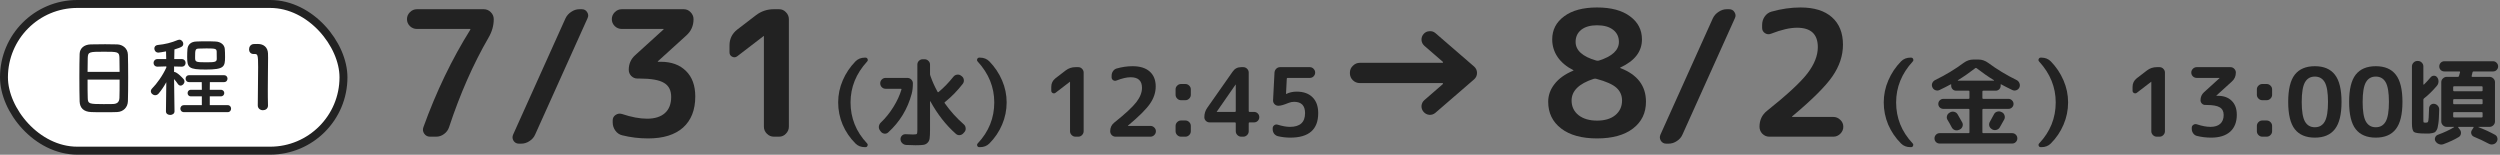 <?xml version="1.0" encoding="UTF-8"?>
<svg xmlns="http://www.w3.org/2000/svg" width="630" height="39" viewBox="0 0 630 39" fill="none">
  <rect x="0" y="0" width="630" height="39" fill="#808080" stroke="none"/>
  <rect x="1" y="1" width="85.556" height="36.964" rx="18.482" fill="white"></rect>
  <rect x="1" y="1" width="85.556" height="36.964" rx="18.482" stroke="#222222" stroke-width="2"></rect>
  <path d="M67.534 26.61C67.534 27.38 66.896 27.776 66.258 27.776C65.62 27.776 64.96 27.358 64.96 26.566C64.96 24.52 65.048 19.834 65.048 16.93C65.048 13.85 64.938 13.608 64.19 13.608C64.124 13.608 64.058 13.608 63.992 13.608C63.948 13.608 63.926 13.608 63.882 13.608C63.134 13.608 62.76 13.036 62.76 12.442C62.76 11.804 63.156 11.166 63.904 11.1C64.344 11.078 64.52 11.078 64.982 11.078C66.5 11.078 67.468 11.98 67.534 13.432C67.556 13.718 67.556 14.114 67.556 14.598C67.556 16.358 67.49 19.306 67.49 22.452C67.49 23.816 67.49 25.202 67.534 26.566C67.534 26.588 67.534 26.588 67.534 26.61Z" fill="#222222"></path>
  <path d="M54.316 10.462C55.526 10.506 56.56 11.21 56.648 12.332C56.692 12.838 56.714 13.63 56.714 14.356C56.714 16.842 56.472 17.524 51.852 17.524C47.562 17.524 47.166 17.062 47.166 14.356C47.166 13.652 47.188 12.86 47.232 12.42C47.32 11.254 48.112 10.506 49.476 10.462C50.224 10.418 51.082 10.418 51.918 10.418C52.776 10.418 53.612 10.418 54.316 10.462ZM57.396 28.26H46.374C45.758 28.26 45.45 27.82 45.45 27.38C45.45 26.94 45.758 26.5 46.374 26.5H50.862V24.278H48.09C47.54 24.278 47.276 23.86 47.276 23.464C47.276 23.046 47.54 22.628 48.09 22.628H50.862L50.84 20.692H47.65C47.056 20.692 46.77 20.252 46.77 19.812C46.77 19.394 47.056 18.954 47.65 18.954H56.45C57.044 18.954 57.33 19.394 57.33 19.812C57.33 20.252 57.044 20.692 56.45 20.692H52.886L52.864 22.628H55.658C56.23 22.628 56.516 23.046 56.516 23.442C56.516 23.86 56.23 24.278 55.658 24.278H52.864V26.5H57.396C57.946 26.5 58.232 26.94 58.232 27.38C58.232 27.82 57.946 28.26 57.396 28.26ZM43.976 28.04V28.062C43.976 28.656 43.426 28.964 42.898 28.964C42.348 28.964 41.82 28.678 41.82 28.062V28.04L41.908 20.714C41.336 21.77 40.676 22.738 39.972 23.574C39.708 23.882 39.4 23.992 39.114 23.992C38.542 23.992 38.014 23.53 38.014 22.98C38.014 22.76 38.124 22.496 38.344 22.276C39.488 21.132 41.028 19.02 41.93 16.974L41.908 16.732L39.708 16.798H39.686C39.026 16.798 38.696 16.336 38.696 15.852C38.696 15.368 39.048 14.884 39.708 14.884H41.886L41.842 12.948C41.072 13.102 40.104 13.256 39.906 13.256C39.246 13.256 38.894 12.728 38.894 12.222C38.894 11.804 39.158 11.408 39.708 11.342C41.666 11.144 43.074 10.792 44.856 10.066C44.966 10.022 45.098 10 45.208 10C45.736 10 46.176 10.506 46.176 11.034C46.176 11.672 45.824 11.892 43.954 12.464C43.932 12.926 43.932 13.828 43.91 14.884H45.78C46.44 14.884 46.77 15.368 46.77 15.852C46.77 16.336 46.44 16.798 45.802 16.798H45.78L43.866 16.754V18.118C44.636 18.118 46.176 19.812 46.286 19.966C46.44 20.164 46.484 20.362 46.484 20.538C46.484 21.088 46 21.572 45.494 21.572C45.274 21.572 45.01 21.44 44.834 21.176C44.57 20.78 44.218 20.318 43.866 19.922C43.888 23.288 43.976 28.04 43.976 28.04ZM54.624 14.84C54.624 13.19 54.624 13.102 54.602 12.948C54.536 12.288 54.272 12.2 52.05 12.2C51.346 12.2 50.642 12.222 50.092 12.244C49.212 12.266 49.168 12.574 49.168 14.422C49.168 15.588 49.212 15.698 51.874 15.698C54.096 15.698 54.624 15.632 54.624 14.84Z" fill="#222222"></path>
  <path d="M32.232 25.51C32.188 27.05 31.088 28.172 29.504 28.238C28.536 28.282 27.348 28.282 26.182 28.282C25.038 28.282 23.894 28.282 22.992 28.238C21.078 28.172 20.132 27.204 20.066 25.576C20.022 24.146 20 21.748 20 19.35C20 17.216 20.022 15.06 20.066 13.586C20.11 12.178 21.166 11.254 22.816 11.188C23.652 11.166 25.082 11.144 26.49 11.144C27.656 11.144 28.8 11.166 29.548 11.188C30.89 11.232 32.188 12.178 32.232 13.762C32.276 15.104 32.298 17.304 32.298 19.504C32.298 21.924 32.276 24.344 32.232 25.51ZM22.068 18.118H30.142C30.142 16.732 30.12 15.456 30.098 14.576C30.054 13.058 29.724 13.036 26.204 13.036C22.486 13.036 22.178 13.058 22.112 14.576C22.09 15.478 22.068 16.732 22.068 18.118ZM30.142 20.054H22.068C22.068 21.902 22.068 23.662 22.112 24.718C22.156 26.148 22.398 26.236 26.138 26.236C26.996 26.236 27.876 26.236 28.448 26.214C29.68 26.17 30.054 25.598 30.098 24.652C30.142 23.552 30.142 21.814 30.142 20.054Z" fill="#222222"></path>
  <path d="M611.217 33.65C609.665 33.65 608.705 33.522 608.337 33.266C607.985 32.994 607.809 32.282 607.809 31.13V16.73C607.809 16.362 607.945 16.042 608.217 15.77C608.489 15.498 608.809 15.362 609.177 15.362H609.321C609.689 15.362 610.009 15.498 610.281 15.77C610.553 16.042 610.689 16.362 610.689 16.73V21.242C610.689 21.274 610.705 21.298 610.737 21.314C610.769 21.33 610.801 21.33 610.833 21.314C611.377 20.786 611.937 20.178 612.513 19.49C612.737 19.218 613.017 19.082 613.353 19.082C613.689 19.082 613.961 19.218 614.169 19.49C614.409 19.81 614.521 20.17 614.505 20.57C614.489 20.97 614.353 21.322 614.097 21.626C613.025 22.89 611.945 23.946 610.857 24.794C610.745 24.874 610.689 24.986 610.689 25.13V30.314C610.689 30.602 610.713 30.778 610.761 30.842C610.825 30.89 611.009 30.914 611.313 30.914C611.601 30.914 611.785 30.842 611.865 30.698C611.993 30.442 612.081 29.306 612.129 27.29C612.145 26.938 612.281 26.65 612.537 26.426C612.793 26.202 613.089 26.114 613.425 26.162C613.793 26.21 614.097 26.378 614.337 26.666C614.577 26.938 614.689 27.258 614.673 27.626C614.657 28.41 614.633 29.058 614.601 29.57C614.585 30.082 614.545 30.57 614.481 31.034C614.417 31.498 614.353 31.858 614.289 32.114C614.241 32.37 614.145 32.61 614.001 32.834C613.857 33.058 613.721 33.218 613.593 33.314C613.465 33.394 613.257 33.466 612.969 33.53C612.697 33.594 612.441 33.634 612.201 33.65C611.977 33.65 611.649 33.65 611.217 33.65ZM623.073 18.218L622.857 19.154C622.825 19.298 622.873 19.37 623.001 19.37H627.369C627.737 19.37 628.057 19.506 628.329 19.778C628.601 20.034 628.737 20.346 628.737 20.714V30.602C628.737 30.97 628.601 31.29 628.329 31.562C628.057 31.834 627.737 31.97 627.369 31.97H624.561C624.545 31.986 624.545 32.01 624.561 32.042C626.033 32.602 627.425 33.242 628.737 33.962C629.057 34.138 629.257 34.402 629.337 34.754C629.417 35.122 629.353 35.458 629.145 35.762C628.937 36.082 628.649 36.282 628.281 36.362C627.913 36.458 627.561 36.418 627.225 36.242C625.929 35.554 624.673 34.962 623.457 34.466C623.137 34.338 622.913 34.106 622.785 33.77C622.673 33.434 622.713 33.114 622.905 32.81L623.337 32.138C623.369 32.106 623.369 32.074 623.337 32.042C623.321 31.994 623.289 31.97 623.241 31.97H619.545C619.433 31.97 619.409 32.018 619.473 32.114L619.905 32.69C620.129 32.994 620.209 33.33 620.145 33.698C620.097 34.066 619.913 34.346 619.593 34.538C618.505 35.194 617.217 35.794 615.729 36.338C615.361 36.466 614.993 36.458 614.625 36.314C614.257 36.186 613.969 35.954 613.761 35.618L613.737 35.594C613.561 35.29 613.537 34.97 613.665 34.634C613.793 34.314 614.017 34.09 614.337 33.962C615.889 33.402 617.249 32.77 618.417 32.066C618.433 32.05 618.441 32.034 618.441 32.018C618.441 31.986 618.425 31.97 618.393 31.97H618.201H616.569C616.201 31.97 615.881 31.834 615.609 31.562C615.337 31.29 615.201 30.97 615.201 30.602V20.714C615.201 20.346 615.337 20.034 615.609 19.778C615.881 19.506 616.201 19.37 616.569 19.37H619.401C619.545 19.37 619.633 19.298 619.665 19.154C619.793 18.738 619.881 18.426 619.929 18.218C619.961 18.074 619.905 18.002 619.761 18.002H615.969C615.617 18.002 615.313 17.882 615.057 17.642C614.817 17.386 614.697 17.082 614.697 16.73C614.697 16.378 614.817 16.074 615.057 15.818C615.313 15.562 615.617 15.434 615.969 15.434H628.257C628.609 15.434 628.905 15.562 629.145 15.818C629.401 16.074 629.529 16.378 629.529 16.73C629.529 17.082 629.401 17.386 629.145 17.642C628.905 17.882 628.609 18.002 628.257 18.002H623.337C623.193 18.002 623.105 18.074 623.073 18.218ZM625.617 29.378V28.466C625.617 28.322 625.545 28.25 625.401 28.25H618.417C618.273 28.25 618.201 28.322 618.201 28.466V29.378C618.201 29.522 618.273 29.594 618.417 29.594H625.401C625.545 29.594 625.617 29.522 625.617 29.378ZM625.617 26.066V25.178C625.617 25.05 625.545 24.986 625.401 24.986H618.417C618.273 24.986 618.201 25.05 618.201 25.178V26.066C618.201 26.194 618.273 26.258 618.417 26.258H625.401C625.545 26.258 625.617 26.194 625.617 26.066ZM625.401 21.746H618.417C618.273 21.746 618.201 21.81 618.201 21.938V22.778C618.201 22.922 618.273 22.994 618.417 22.994H625.401C625.545 22.994 625.617 22.922 625.617 22.778V21.938C625.617 21.81 625.545 21.746 625.401 21.746Z" fill="#222222"></path>
  <path d="M601.194 20.738C600.65 19.778 599.818 19.298 598.698 19.298C597.578 19.298 596.746 19.778 596.202 20.738C595.658 21.698 595.386 23.346 595.386 25.682C595.386 28.018 595.658 29.666 596.202 30.626C596.746 31.586 597.578 32.066 598.698 32.066C599.818 32.066 600.65 31.586 601.194 30.626C601.738 29.666 602.01 28.018 602.01 25.682C602.01 23.346 601.738 21.698 601.194 20.738ZM603.738 32.546C602.634 33.97 600.954 34.682 598.698 34.682C596.442 34.682 594.754 33.97 593.634 32.546C592.53 31.122 591.978 28.834 591.978 25.682C591.978 22.53 592.53 20.242 593.634 18.818C594.754 17.394 596.442 16.682 598.698 16.682C600.954 16.682 602.634 17.394 603.738 18.818C604.858 20.242 605.418 22.53 605.418 25.682C605.418 28.834 604.858 31.122 603.738 32.546Z" fill="#222222"></path>
  <path d="M585.842 20.738C585.298 19.778 584.466 19.298 583.346 19.298C582.226 19.298 581.394 19.778 580.85 20.738C580.306 21.698 580.034 23.346 580.034 25.682C580.034 28.018 580.306 29.666 580.85 30.626C581.394 31.586 582.226 32.066 583.346 32.066C584.466 32.066 585.298 31.586 585.842 30.626C586.386 29.666 586.658 28.018 586.658 25.682C586.658 23.346 586.386 21.698 585.842 20.738ZM588.386 32.546C587.282 33.97 585.602 34.682 583.346 34.682C581.09 34.682 579.402 33.97 578.282 32.546C577.178 31.122 576.626 28.834 576.626 25.682C576.626 22.53 577.178 20.242 578.282 18.818C579.402 17.394 581.09 16.682 583.346 16.682C585.602 16.682 587.282 17.394 588.386 18.818C589.506 20.242 590.066 22.53 590.066 25.682C590.066 28.834 589.506 31.122 588.386 32.546Z" fill="#222222"></path>
  <path d="M570.099 25.25C569.731 25.25 569.411 25.114 569.139 24.842C568.867 24.57 568.731 24.25 568.731 23.882V22.514C568.731 22.146 568.867 21.834 569.139 21.578C569.411 21.306 569.731 21.17 570.099 21.17H571.203C571.571 21.17 571.891 21.306 572.163 21.578C572.435 21.834 572.571 22.146 572.571 22.514V23.882C572.571 24.25 572.435 24.57 572.163 24.842C571.891 25.114 571.571 25.25 571.203 25.25H570.099ZM570.099 34.442C569.731 34.442 569.411 34.306 569.139 34.034C568.867 33.762 568.731 33.442 568.731 33.074V31.73C568.731 31.362 568.867 31.042 569.139 30.77C569.411 30.498 569.731 30.362 570.099 30.362H571.203C571.571 30.362 571.891 30.498 572.163 30.77C572.435 31.042 572.571 31.362 572.571 31.73V33.074C572.571 33.442 572.435 33.762 572.163 34.034C571.891 34.306 571.571 34.442 571.203 34.442H570.099Z" fill="#222222"></path>
  <path d="M553.571 19.634C553.203 19.634 552.883 19.506 552.611 19.25C552.339 18.978 552.203 18.658 552.203 18.29C552.203 17.922 552.339 17.602 552.611 17.33C552.883 17.058 553.203 16.922 553.571 16.922H562.091C562.459 16.922 562.771 17.058 563.027 17.33C563.299 17.602 563.435 17.922 563.435 18.29C563.435 19.202 563.099 19.954 562.427 20.546L558.539 24.074C558.523 24.09 558.515 24.106 558.515 24.122C558.515 24.138 558.523 24.146 558.539 24.146H558.923C560.395 24.146 561.555 24.57 562.403 25.418C563.251 26.25 563.675 27.418 563.675 28.922C563.675 30.762 563.115 32.186 561.995 33.194C560.875 34.186 559.275 34.682 557.195 34.682C555.963 34.682 554.771 34.538 553.619 34.25C553.235 34.154 552.923 33.938 552.683 33.602C552.443 33.266 552.323 32.89 552.323 32.474V32.21C552.323 31.89 552.451 31.642 552.707 31.466C552.979 31.274 553.275 31.226 553.595 31.322C554.891 31.754 556.043 31.97 557.051 31.97C558.107 31.97 558.923 31.714 559.499 31.202C560.075 30.69 560.363 29.946 560.363 28.97C560.363 28.074 560.035 27.434 559.379 27.05C558.739 26.65 557.603 26.45 555.971 26.45H555.707C555.387 26.45 555.107 26.33 554.867 26.09C554.643 25.85 554.531 25.57 554.531 25.25C554.531 24.45 554.819 23.786 555.395 23.258L559.307 19.706C559.323 19.69 559.331 19.674 559.331 19.658C559.331 19.642 559.323 19.634 559.307 19.634H553.571Z" fill="#222222"></path>
  <path d="M538.484 23.378C538.26 23.554 538.02 23.578 537.764 23.45C537.524 23.322 537.404 23.122 537.404 22.85V21.89C537.404 20.994 537.764 20.266 538.484 19.706L541.052 17.738C541.772 17.194 542.588 16.922 543.5 16.922H544.22C544.588 16.922 544.9 17.058 545.156 17.33C545.428 17.602 545.564 17.922 545.564 18.29V33.074C545.564 33.442 545.428 33.762 545.156 34.034C544.9 34.306 544.588 34.442 544.22 34.442H543.5C543.132 34.442 542.812 34.306 542.54 34.034C542.268 33.762 542.132 33.442 542.132 33.074V20.618L542.108 20.594L542.084 20.618L538.484 23.378Z" fill="#222222"></path>
  <path d="M514.272 37.082C514.016 37.082 513.84 36.962 513.744 36.722C513.664 36.498 513.712 36.298 513.888 36.122C516.656 33.178 518.04 29.738 518.04 25.802C518.04 21.978 516.648 18.546 513.864 15.506C513.688 15.33 513.648 15.122 513.744 14.882C513.84 14.642 514.016 14.522 514.272 14.522H514.44C515.384 14.522 516.168 14.834 516.792 15.458C518.168 16.866 519.24 18.466 520.008 20.258C520.776 22.034 521.16 23.882 521.16 25.802C521.16 27.754 520.776 29.626 520.008 31.418C519.256 33.194 518.184 34.778 516.792 36.17C516.184 36.778 515.4 37.082 514.44 37.082H514.272Z" fill="#222222"></path>
  <path d="M493.684 32.714C493.332 32.874 492.98 32.898 492.628 32.786C492.276 32.658 492.012 32.426 491.836 32.09C491.452 31.354 491.1 30.73 490.78 30.218C490.588 29.914 490.54 29.586 490.636 29.234C490.732 28.866 490.94 28.594 491.26 28.418L491.404 28.322C491.74 28.13 492.092 28.082 492.46 28.178C492.844 28.274 493.132 28.49 493.324 28.826C493.9 29.786 494.284 30.458 494.476 30.842C494.652 31.178 494.676 31.522 494.548 31.874C494.42 32.226 494.188 32.482 493.852 32.642L493.684 32.714ZM504.292 28.202L504.46 28.274C504.796 28.434 505.02 28.69 505.132 29.042C505.26 29.394 505.244 29.738 505.084 30.074C504.652 30.874 504.268 31.554 503.932 32.114C503.74 32.434 503.452 32.642 503.068 32.738C502.7 32.834 502.348 32.786 502.012 32.594L501.916 32.522C501.596 32.33 501.388 32.058 501.292 31.706C501.212 31.338 501.268 30.994 501.46 30.674C501.876 29.954 502.212 29.338 502.468 28.826C502.628 28.49 502.884 28.266 503.236 28.154C503.604 28.026 503.956 28.042 504.292 28.202ZM488.764 22.682C488.428 22.842 488.084 22.858 487.732 22.73C487.38 22.602 487.124 22.362 486.964 22.01C486.804 21.658 486.788 21.314 486.916 20.978C487.06 20.626 487.3 20.362 487.636 20.186C490.292 18.89 492.692 17.442 494.836 15.842C495.604 15.282 496.42 15.002 497.284 15.002H498.58C499.444 15.002 500.26 15.282 501.028 15.842C503.204 17.458 505.596 18.906 508.204 20.186C508.54 20.362 508.772 20.626 508.9 20.978C509.044 21.314 509.044 21.658 508.9 22.01C508.74 22.362 508.484 22.602 508.132 22.73C507.78 22.858 507.436 22.842 507.1 22.682C506.028 22.17 505.084 21.69 504.268 21.242C504.236 21.226 504.204 21.234 504.172 21.266C504.14 21.298 504.132 21.33 504.148 21.362C504.164 21.41 504.172 21.482 504.172 21.578C504.172 21.93 504.052 22.234 503.812 22.49C503.572 22.73 503.276 22.85 502.924 22.85H499.78C499.636 22.85 499.564 22.914 499.564 23.042V24.722C499.564 24.85 499.636 24.914 499.78 24.914H506.14C506.492 24.914 506.788 25.042 507.028 25.298C507.284 25.538 507.412 25.834 507.412 26.186C507.412 26.538 507.284 26.834 507.028 27.074C506.788 27.314 506.492 27.434 506.14 27.434H499.78C499.636 27.434 499.564 27.506 499.564 27.65V33.362C499.564 33.49 499.636 33.554 499.78 33.554H507.076C507.428 33.554 507.732 33.682 507.988 33.938C508.244 34.194 508.372 34.506 508.372 34.874C508.372 35.226 508.244 35.53 507.988 35.786C507.748 36.042 507.444 36.17 507.076 36.17H488.788C488.42 36.17 488.108 36.042 487.852 35.786C487.612 35.53 487.492 35.226 487.492 34.874C487.492 34.506 487.62 34.194 487.876 33.938C488.132 33.682 488.436 33.554 488.788 33.554H496.084C496.228 33.554 496.3 33.49 496.3 33.362V27.65C496.3 27.506 496.228 27.434 496.084 27.434H489.724C489.372 27.434 489.068 27.314 488.812 27.074C488.572 26.834 488.452 26.538 488.452 26.186C488.452 25.834 488.572 25.538 488.812 25.298C489.068 25.042 489.372 24.914 489.724 24.914H496.084C496.228 24.914 496.3 24.85 496.3 24.722V23.042C496.3 22.914 496.228 22.85 496.084 22.85H492.94C492.588 22.85 492.292 22.73 492.052 22.49C491.812 22.234 491.692 21.93 491.692 21.578C491.692 21.482 491.7 21.41 491.716 21.362C491.732 21.33 491.724 21.298 491.692 21.266C491.66 21.234 491.628 21.226 491.596 21.242C490.78 21.69 489.836 22.17 488.764 22.682ZM497.788 17.162C496.3 18.314 494.836 19.33 493.396 20.21C493.364 20.226 493.348 20.25 493.348 20.282C493.364 20.314 493.388 20.33 493.42 20.33H502.444C502.476 20.33 502.492 20.314 502.492 20.282C502.508 20.25 502.5 20.226 502.468 20.21C501.028 19.33 499.564 18.314 498.076 17.162C497.98 17.098 497.884 17.098 497.788 17.162Z" fill="#222222"></path>
  <path d="M481.424 37.082C480.464 37.082 479.68 36.778 479.072 36.17C477.68 34.778 476.6 33.194 475.832 31.418C475.08 29.626 474.704 27.754 474.704 25.802C474.704 23.882 475.088 22.034 475.856 20.258C476.624 18.466 477.696 16.866 479.072 15.458C479.696 14.834 480.48 14.522 481.424 14.522H481.592C481.848 14.522 482.024 14.642 482.12 14.882C482.216 15.122 482.176 15.33 482 15.506C479.216 18.546 477.824 21.978 477.824 25.802C477.824 29.738 479.208 33.178 481.976 36.122C482.152 36.298 482.192 36.498 482.096 36.722C482.016 36.962 481.848 37.082 481.592 37.082H481.424Z" fill="#222222"></path>
  <path d="M464.427 11.254C464.427 14.011 463.547 16.666 461.787 19.218C460.056 21.741 456.683 25.099 451.667 29.294C451.608 29.353 451.579 29.397 451.579 29.426C451.579 29.455 451.594 29.47 451.623 29.47H462.007C462.682 29.47 463.268 29.719 463.767 30.218C464.266 30.687 464.515 31.259 464.515 31.934C464.515 32.609 464.266 33.195 463.767 33.694C463.268 34.193 462.682 34.442 462.007 34.442H445.859C445.184 34.442 444.598 34.193 444.099 33.694C443.63 33.195 443.395 32.609 443.395 31.934C443.395 30.262 444.026 28.927 445.287 27.93C450.362 23.882 453.764 20.729 455.495 18.47C457.226 16.211 458.091 14.011 458.091 11.87C458.091 8.614 456.346 6.986 452.855 6.986C451.066 6.986 448.895 7.485 446.343 8.482C445.786 8.717 445.258 8.673 444.759 8.35C444.29 8.027 444.055 7.587 444.055 7.03V6.282C444.055 5.519 444.26 4.83 444.671 4.214C445.111 3.569 445.683 3.143 446.387 2.938C448.88 2.234 451.33 1.882 453.735 1.882C457.167 1.882 459.807 2.703 461.655 4.346C463.503 5.989 464.427 8.291 464.427 11.254Z" fill="#222222"></path>
  <path d="M419.889 36.202C419.303 36.202 418.848 35.953 418.525 35.454C418.232 34.955 418.203 34.442 418.437 33.914L431.637 4.61C431.96 3.935 432.444 3.393 433.089 2.982C433.735 2.542 434.424 2.322 435.157 2.322H435.729C436.345 2.322 436.8 2.571 437.093 3.07C437.416 3.569 437.445 4.082 437.181 4.61L423.981 33.914C423.688 34.589 423.219 35.131 422.573 35.542C421.928 35.982 421.224 36.202 420.461 36.202H419.889Z" fill="#222222"></path>
  <path d="M401.585 19.878C397.889 21.081 396.041 22.899 396.041 25.334C396.041 26.859 396.628 28.091 397.801 29.03C398.974 29.939 400.529 30.394 402.465 30.394C404.401 30.394 405.926 29.939 407.041 29.03C408.185 28.091 408.757 26.859 408.757 25.334C408.757 24.043 408.288 22.973 407.349 22.122C406.41 21.271 404.738 20.523 402.333 19.878C402.069 19.79 401.82 19.79 401.585 19.878ZM402.465 6.37C400.764 6.37 399.429 6.751 398.461 7.514C397.522 8.277 397.053 9.289 397.053 10.55C397.053 12.691 398.784 14.261 402.245 15.258C402.568 15.317 402.802 15.317 402.949 15.258C406.293 14.202 407.965 12.633 407.965 10.55C407.965 9.289 407.481 8.277 406.513 7.514C405.545 6.751 404.196 6.37 402.465 6.37ZM411.529 32.374C409.358 34.046 406.337 34.882 402.465 34.882C398.593 34.882 395.572 34.046 393.401 32.374C391.23 30.702 390.145 28.458 390.145 25.642C390.145 24.029 390.673 22.547 391.729 21.198C392.785 19.819 394.354 18.69 396.437 17.81C396.496 17.81 396.525 17.781 396.525 17.722C396.525 17.693 396.51 17.678 396.481 17.678C394.78 16.827 393.46 15.727 392.521 14.378C391.612 13.029 391.157 11.547 391.157 9.934C391.157 7.529 392.154 5.593 394.149 4.126C396.144 2.63 398.916 1.882 402.465 1.882C406.014 1.882 408.786 2.63 410.781 4.126C412.776 5.593 413.773 7.529 413.773 9.934C413.773 12.985 411.954 15.346 408.317 17.018C408.288 17.018 408.273 17.047 408.273 17.106C408.273 17.135 408.288 17.15 408.317 17.15C412.629 18.793 414.785 21.623 414.785 25.642C414.785 28.458 413.7 30.702 411.529 32.374Z" fill="#222222"></path>
  <path d="M342.685 20.934C342.01 20.934 341.423 20.699 340.925 20.23C340.426 19.731 340.177 19.145 340.177 18.47V18.294C340.177 17.619 340.426 17.047 340.925 16.578C341.423 16.079 342.01 15.83 342.685 15.83H363.497C363.555 15.83 363.599 15.801 363.629 15.742C363.658 15.654 363.643 15.595 363.585 15.566L358.965 11.562C358.525 11.181 358.275 10.697 358.217 10.11C358.187 9.523 358.363 9.01 358.745 8.57C359.126 8.13 359.61 7.895 360.197 7.866C360.783 7.807 361.297 7.969 361.737 8.35L371.461 16.754C371.959 17.194 372.209 17.737 372.209 18.382C372.209 19.027 371.959 19.57 371.461 20.01L361.737 28.414C361.297 28.795 360.783 28.971 360.197 28.942C359.61 28.883 359.126 28.634 358.745 28.194C358.363 27.754 358.187 27.241 358.217 26.654C358.275 26.067 358.525 25.583 358.965 25.202L363.585 21.198C363.643 21.169 363.658 21.125 363.629 21.066C363.599 20.978 363.555 20.934 363.497 20.934H342.685Z" fill="#222222"></path>
  <path d="M322.037 34.322C321.653 34.226 321.333 34.018 321.077 33.698C320.837 33.362 320.717 32.986 320.717 32.57V32.33C320.717 32.01 320.845 31.754 321.101 31.562C321.373 31.37 321.661 31.322 321.965 31.418C323.165 31.786 324.197 31.97 325.061 31.97C327.605 31.97 328.877 30.818 328.877 28.514C328.877 26.61 327.957 25.658 326.117 25.658C325.637 25.658 325.181 25.746 324.749 25.922C323.581 26.402 322.757 26.642 322.277 26.642H322.109C321.741 26.642 321.429 26.506 321.173 26.234C320.917 25.962 320.797 25.642 320.813 25.274L321.173 18.29C321.205 17.906 321.349 17.586 321.605 17.33C321.877 17.058 322.205 16.922 322.589 16.922H330.077C330.445 16.922 330.757 17.058 331.013 17.33C331.285 17.602 331.421 17.922 331.421 18.29C331.421 18.658 331.285 18.978 331.013 19.25C330.757 19.506 330.445 19.634 330.077 19.634H324.485C324.341 19.634 324.269 19.706 324.269 19.85L324.077 23.666C324.077 23.682 324.085 23.69 324.101 23.69H324.125L324.149 23.666C324.949 23.282 325.813 23.09 326.741 23.09C328.469 23.09 329.805 23.562 330.749 24.506C331.709 25.45 332.189 26.786 332.189 28.514C332.189 32.626 329.845 34.682 325.157 34.682C324.085 34.682 323.045 34.562 322.037 34.322Z" fill="#222222"></path>
  <path d="M306.638 28.13C306.638 28.146 306.63 28.154 306.614 28.154C306.614 28.154 306.614 28.162 306.614 28.178C306.614 28.194 306.622 28.202 306.638 28.202H311.222C311.35 28.202 311.414 28.13 311.414 27.986V21.338C311.414 21.322 311.406 21.314 311.39 21.314H311.366L306.638 28.13ZM304.814 30.842C304.462 30.842 304.15 30.714 303.878 30.458C303.622 30.202 303.494 29.89 303.494 29.522C303.494 28.626 303.75 27.826 304.262 27.122L310.646 18.026C311.158 17.29 311.87 16.922 312.782 16.922H313.31C313.678 16.922 313.998 17.058 314.27 17.33C314.542 17.602 314.678 17.922 314.678 18.29V27.986C314.678 28.13 314.742 28.202 314.87 28.202H316.022C316.39 28.202 316.702 28.33 316.958 28.586C317.214 28.842 317.342 29.154 317.342 29.522C317.342 29.89 317.214 30.202 316.958 30.458C316.702 30.714 316.39 30.842 316.022 30.842H314.87C314.742 30.842 314.678 30.914 314.678 31.058V33.074C314.678 33.442 314.542 33.762 314.27 34.034C313.998 34.306 313.678 34.442 313.31 34.442H312.782C312.414 34.442 312.094 34.306 311.822 34.034C311.55 33.762 311.414 33.442 311.414 33.074V31.058C311.414 30.914 311.35 30.842 311.222 30.842H304.814Z" fill="#222222"></path>
  <path d="M297.615 25.25C297.247 25.25 296.927 25.114 296.655 24.842C296.383 24.57 296.247 24.25 296.247 23.882V22.514C296.247 22.146 296.383 21.834 296.655 21.578C296.927 21.306 297.247 21.17 297.615 21.17H298.719C299.087 21.17 299.407 21.306 299.679 21.578C299.951 21.834 300.087 22.146 300.087 22.514V23.882C300.087 24.25 299.951 24.57 299.679 24.842C299.407 25.114 299.087 25.25 298.719 25.25H297.615ZM297.615 34.442C297.247 34.442 296.927 34.306 296.655 34.034C296.383 33.762 296.247 33.442 296.247 33.074V31.73C296.247 31.362 296.383 31.042 296.655 30.77C296.927 30.498 297.247 30.362 297.615 30.362H298.719C299.087 30.362 299.407 30.498 299.679 30.77C299.951 31.042 300.087 31.362 300.087 31.73V33.074C300.087 33.442 299.951 33.762 299.679 34.034C299.407 34.306 299.087 34.442 298.719 34.442H297.615Z" fill="#222222"></path>
  <path d="M291.239 21.794C291.239 23.298 290.759 24.746 289.799 26.138C288.855 27.514 287.015 29.346 284.279 31.634C284.247 31.666 284.231 31.69 284.231 31.706C284.231 31.722 284.239 31.73 284.255 31.73H289.919C290.287 31.73 290.607 31.866 290.879 32.138C291.151 32.394 291.287 32.706 291.287 33.074C291.287 33.442 291.151 33.762 290.879 34.034C290.607 34.306 290.287 34.442 289.919 34.442H281.111C280.743 34.442 280.423 34.306 280.151 34.034C279.895 33.762 279.767 33.442 279.767 33.074C279.767 32.162 280.111 31.434 280.799 30.89C283.567 28.682 285.423 26.962 286.367 25.73C287.311 24.498 287.783 23.298 287.783 22.13C287.783 20.354 286.831 19.466 284.927 19.466C283.951 19.466 282.767 19.738 281.375 20.282C281.071 20.41 280.783 20.386 280.511 20.21C280.255 20.034 280.127 19.794 280.127 19.49V19.082C280.127 18.666 280.239 18.29 280.463 17.954C280.703 17.602 281.015 17.37 281.399 17.258C282.759 16.874 284.095 16.682 285.407 16.682C287.279 16.682 288.719 17.13 289.727 18.026C290.735 18.922 291.239 20.178 291.239 21.794Z" fill="#222222"></path>
  <path d="M265.999 23.378C265.775 23.554 265.535 23.578 265.279 23.45C265.039 23.322 264.919 23.122 264.919 22.85V21.89C264.919 20.994 265.279 20.266 265.999 19.706L268.567 17.738C269.287 17.194 270.103 16.922 271.015 16.922H271.735C272.103 16.922 272.415 17.058 272.671 17.33C272.943 17.602 273.079 17.922 273.079 18.29V33.074C273.079 33.442 272.943 33.762 272.671 34.034C272.415 34.306 272.103 34.442 271.735 34.442H271.015C270.647 34.442 270.327 34.306 270.055 34.034C269.783 33.762 269.647 33.442 269.647 33.074V20.618L269.623 20.594L269.599 20.618L265.999 23.378Z" fill="#222222"></path>
  <path d="M246.787 37.082C246.531 37.082 246.355 36.962 246.259 36.722C246.179 36.498 246.227 36.298 246.403 36.122C249.171 33.178 250.555 29.738 250.555 25.802C250.555 21.978 249.163 18.546 246.379 15.506C246.203 15.33 246.163 15.122 246.259 14.882C246.355 14.642 246.531 14.522 246.787 14.522H246.955C247.899 14.522 248.683 14.834 249.307 15.458C250.683 16.866 251.755 18.466 252.523 20.258C253.291 22.034 253.675 23.882 253.675 25.802C253.675 27.754 253.291 29.626 252.523 31.418C251.771 33.194 250.699 34.778 249.307 36.17C248.699 36.778 247.915 37.082 246.955 37.082H246.787Z" fill="#222222"></path>
  <path d="M238.063 25.994C239.487 28.01 241.095 29.794 242.887 31.346C243.159 31.586 243.311 31.898 243.343 32.282C243.391 32.65 243.295 32.978 243.055 33.266L242.791 33.554C242.551 33.842 242.239 34.01 241.855 34.058C241.487 34.09 241.159 33.978 240.871 33.722C238.375 31.514 236.239 28.786 234.463 25.538C234.447 25.522 234.423 25.514 234.391 25.514C234.375 25.514 234.367 25.53 234.367 25.562V32.69C234.367 33.65 234.335 34.362 234.271 34.826C234.223 35.29 234.055 35.666 233.767 35.954C233.479 36.258 233.119 36.442 232.687 36.506C232.271 36.57 231.615 36.602 230.719 36.602C230.223 36.602 229.447 36.578 228.391 36.53C228.007 36.514 227.671 36.37 227.383 36.098C227.095 35.826 226.943 35.498 226.927 35.114C226.911 34.762 227.023 34.458 227.263 34.202C227.519 33.93 227.831 33.802 228.199 33.818C229.079 33.866 229.711 33.89 230.095 33.89C230.623 33.89 230.935 33.842 231.031 33.746C231.127 33.634 231.175 33.306 231.175 32.762V16.274C231.175 15.906 231.303 15.594 231.559 15.338C231.831 15.066 232.151 14.93 232.519 14.93H232.999C233.367 14.93 233.687 15.066 233.959 15.338C234.231 15.594 234.367 15.906 234.367 16.274V18.746C234.367 18.842 234.399 18.97 234.463 19.13C234.479 19.146 234.487 19.162 234.487 19.178C234.503 19.21 234.511 19.234 234.511 19.25C234.959 20.53 235.543 21.826 236.263 23.138C236.279 23.186 236.319 23.218 236.383 23.234C236.447 23.234 236.495 23.218 236.527 23.186C237.807 22.13 239.055 20.842 240.271 19.322C240.511 19.034 240.807 18.866 241.159 18.818C241.527 18.754 241.863 18.834 242.167 19.058L242.359 19.202C242.663 19.426 242.839 19.73 242.887 20.114C242.935 20.482 242.847 20.818 242.623 21.122C241.311 22.818 239.839 24.33 238.207 25.658L238.159 25.682C238.127 25.698 238.111 25.714 238.111 25.73C237.999 25.794 237.983 25.882 238.063 25.994ZM221.959 33.146L221.743 32.858C221.519 32.538 221.431 32.194 221.479 31.826C221.543 31.442 221.719 31.114 222.007 30.842C223.159 29.754 224.199 28.466 225.127 26.978C226.055 25.49 226.735 24.018 227.167 22.562C227.199 22.434 227.151 22.37 227.023 22.37H223.159C222.791 22.37 222.471 22.234 222.199 21.962C221.943 21.69 221.815 21.37 221.815 21.002C221.815 20.634 221.943 20.314 222.199 20.042C222.471 19.77 222.791 19.634 223.159 19.634H228.679C229.047 19.634 229.367 19.77 229.639 20.042C229.911 20.314 230.047 20.634 230.047 21.002C230.047 22.026 229.943 22.914 229.735 23.666C228.711 27.49 226.735 30.73 223.807 33.386C223.535 33.626 223.215 33.722 222.847 33.674C222.479 33.626 222.183 33.45 221.959 33.146Z" fill="#222222"></path>
  <path d="M217.939 37.082C216.979 37.082 216.195 36.778 215.587 36.17C214.195 34.778 213.115 33.194 212.347 31.418C211.595 29.626 211.219 27.754 211.219 25.802C211.219 23.882 211.603 22.034 212.371 20.258C213.139 18.466 214.211 16.866 215.587 15.458C216.211 14.834 216.995 14.522 217.939 14.522H218.107C218.363 14.522 218.539 14.642 218.635 14.882C218.731 15.122 218.691 15.33 218.515 15.506C215.731 18.546 214.339 21.978 214.339 25.802C214.339 29.738 215.723 33.178 218.491 36.122C218.667 36.298 218.707 36.498 218.611 36.722C218.531 36.962 218.363 37.082 218.107 37.082H217.939Z" fill="#222222"></path>
  <path d="M185.815 14.158C185.404 14.481 184.964 14.525 184.495 14.29C184.055 14.055 183.835 13.689 183.835 13.19V11.43C183.835 9.787 184.495 8.453 185.815 7.426L190.523 3.818C191.843 2.821 193.339 2.322 195.011 2.322H196.331C197.005 2.322 197.577 2.571 198.047 3.07C198.545 3.569 198.795 4.155 198.795 4.83V31.934C198.795 32.609 198.545 33.195 198.047 33.694C197.577 34.193 197.005 34.442 196.331 34.442H195.011C194.336 34.442 193.749 34.193 193.251 33.694C192.752 33.195 192.503 32.609 192.503 31.934V9.098L192.459 9.054L192.415 9.098L185.815 14.158Z" fill="#222222"></path>
  <path d="M156.686 7.294C156.012 7.294 155.425 7.059 154.926 6.59C154.428 6.091 154.178 5.505 154.178 4.83C154.178 4.155 154.428 3.569 154.926 3.07C155.425 2.571 156.012 2.322 156.686 2.322H172.306C172.981 2.322 173.553 2.571 174.022 3.07C174.521 3.569 174.77 4.155 174.77 4.83C174.77 6.502 174.154 7.881 172.922 8.966L165.794 15.434C165.765 15.463 165.75 15.493 165.75 15.522C165.75 15.551 165.765 15.566 165.794 15.566H166.498C169.197 15.566 171.324 16.343 172.878 17.898C174.433 19.423 175.21 21.565 175.21 24.322C175.21 27.695 174.184 30.306 172.13 32.154C170.077 33.973 167.144 34.882 163.33 34.882C161.072 34.882 158.886 34.618 156.774 34.09C156.07 33.914 155.498 33.518 155.058 32.902C154.618 32.286 154.398 31.597 154.398 30.834V30.35C154.398 29.763 154.633 29.309 155.102 28.986C155.601 28.634 156.144 28.546 156.73 28.722C159.106 29.514 161.218 29.91 163.066 29.91C165.002 29.91 166.498 29.441 167.554 28.502C168.61 27.563 169.138 26.199 169.138 24.41C169.138 22.767 168.537 21.594 167.334 20.89C166.161 20.157 164.078 19.79 161.086 19.79H160.602C160.016 19.79 159.502 19.57 159.062 19.13C158.652 18.69 158.446 18.177 158.446 17.59C158.446 16.123 158.974 14.906 160.03 13.938L167.202 7.426C167.232 7.397 167.246 7.367 167.246 7.338C167.246 7.309 167.232 7.294 167.202 7.294H156.686Z" fill="#222222"></path>
  <path d="M130.761 36.202C130.174 36.202 129.719 35.953 129.397 35.454C129.103 34.955 129.074 34.442 129.309 33.914L142.509 4.61C142.831 3.935 143.315 3.393 143.961 2.982C144.606 2.542 145.295 2.322 146.029 2.322H146.601C147.217 2.322 147.671 2.571 147.965 3.07C148.287 3.569 148.317 4.082 148.053 4.61L134.853 33.914C134.559 34.589 134.09 35.131 133.445 35.542C132.799 35.982 132.095 36.202 131.333 36.202H130.761Z" fill="#222222"></path>
  <path d="M105.064 7.294C104.389 7.294 103.803 7.059 103.304 6.59C102.805 6.091 102.556 5.505 102.556 4.83C102.556 4.155 102.805 3.569 103.304 3.07C103.803 2.571 104.389 2.322 105.064 2.322H121.916C122.591 2.322 123.177 2.571 123.676 3.07C124.175 3.569 124.424 4.155 124.424 4.83C124.424 6.443 123.984 7.998 123.104 9.494C119.232 16.182 115.917 23.706 113.16 32.066C112.925 32.77 112.5 33.342 111.884 33.782C111.297 34.222 110.637 34.442 109.904 34.442H108.364C107.748 34.442 107.264 34.193 106.912 33.694C106.56 33.195 106.487 32.653 106.692 32.066C109.919 23.119 113.864 14.921 118.528 7.47V7.382C118.528 7.323 118.513 7.294 118.484 7.294H105.064Z" fill="#222222"></path>
</svg>
